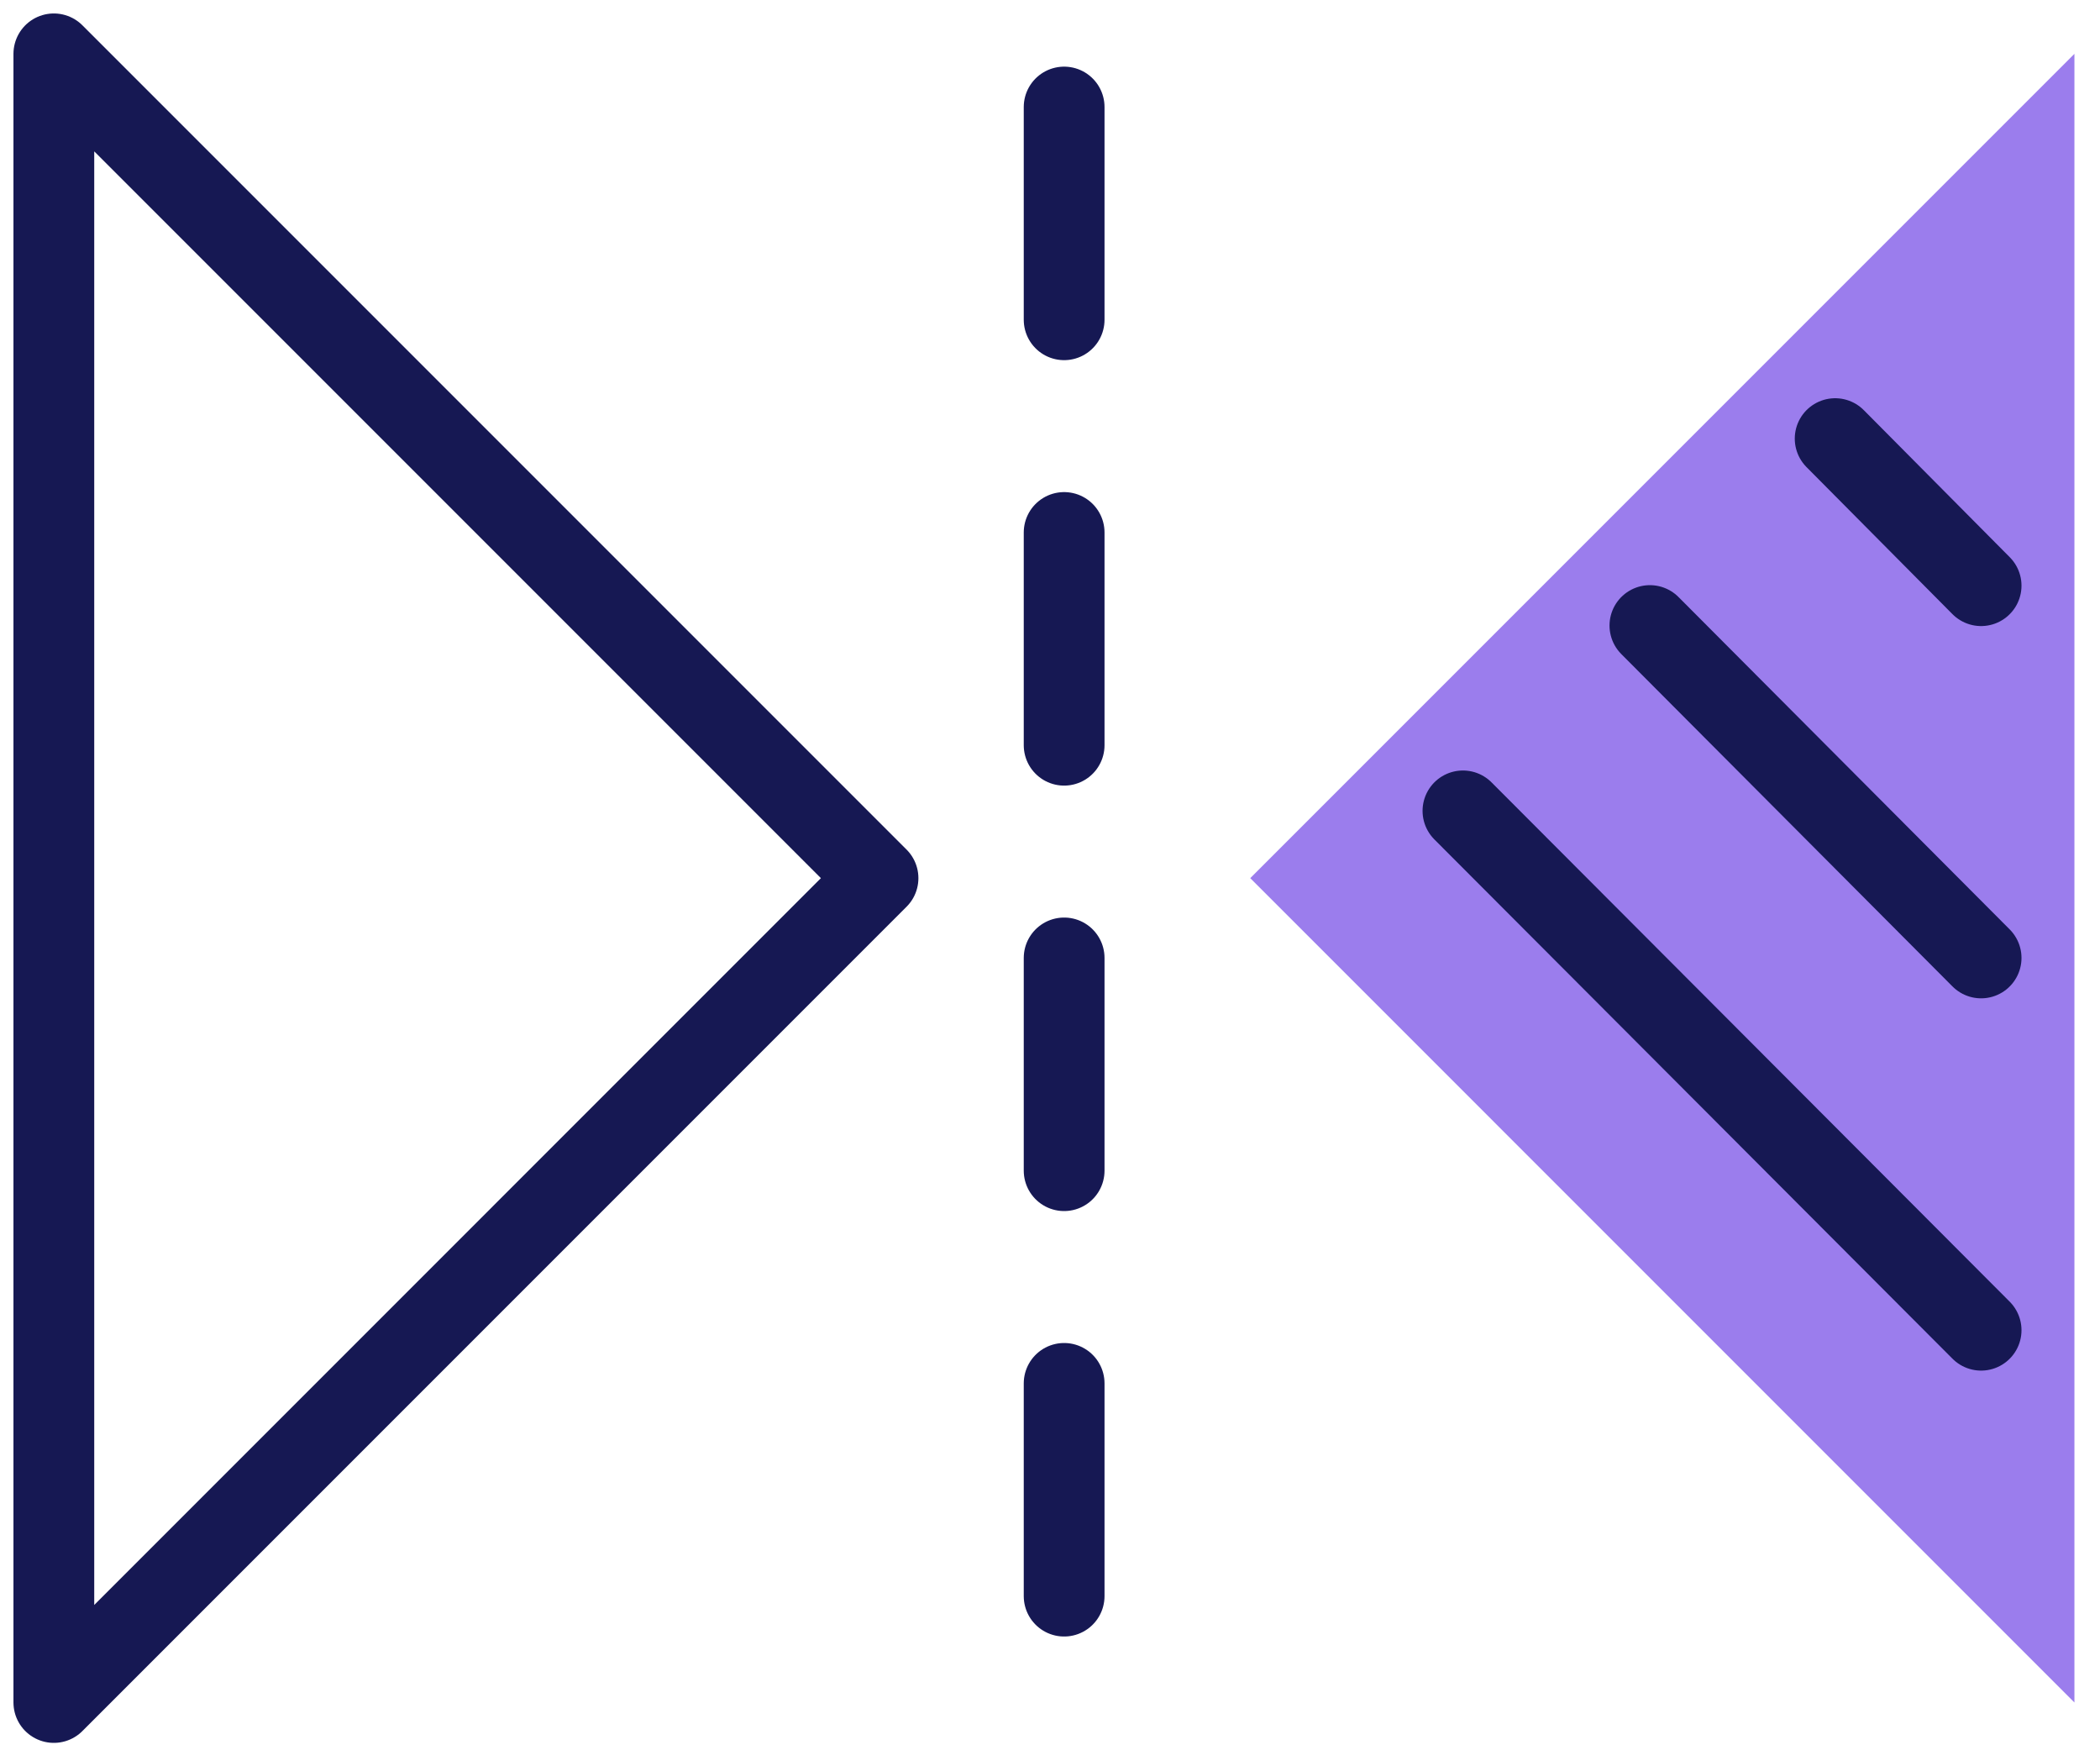 <svg width="78" height="65" viewBox="0 0 78 65" fill="none" xmlns="http://www.w3.org/2000/svg">
<path d="M39.525 3.975V11.875" stroke="#161853" stroke-width="3" stroke-linecap="round" stroke-linejoin="round"/>
<path d="M39.525 19.775V27.675" stroke="#161853" stroke-width="3" stroke-linecap="round" stroke-linejoin="round"/>
<path d="M39.525 35.575V43.475" stroke="#161853" stroke-width="3" stroke-linecap="round" stroke-linejoin="round"/>
<path d="M39.525 51.375V59.275" stroke="#161853" stroke-width="3" stroke-linecap="round" stroke-linejoin="round"/>
<path d="M46.438 32.612L77.05 2V63.225L46.438 32.612Z" fill="#9B7DED"/>
<path d="M32.612 32.612L2 2V63.225L32.612 32.612Z" stroke="#161853" stroke-width="3" stroke-linecap="round" stroke-linejoin="round"/>
<path d="M54.338 30.114L73.584 49.4" stroke="#161853" stroke-width="3" stroke-linecap="round" stroke-linejoin="round"/>
<path d="M68.163 16.289L73.584 21.75" stroke="#161853" stroke-width="3" stroke-linecap="round" stroke-linejoin="round"/>
<path d="M61.282 23.231L73.584 35.575" stroke="#161853" stroke-width="3" stroke-linecap="round" stroke-linejoin="round"/>
</svg>
